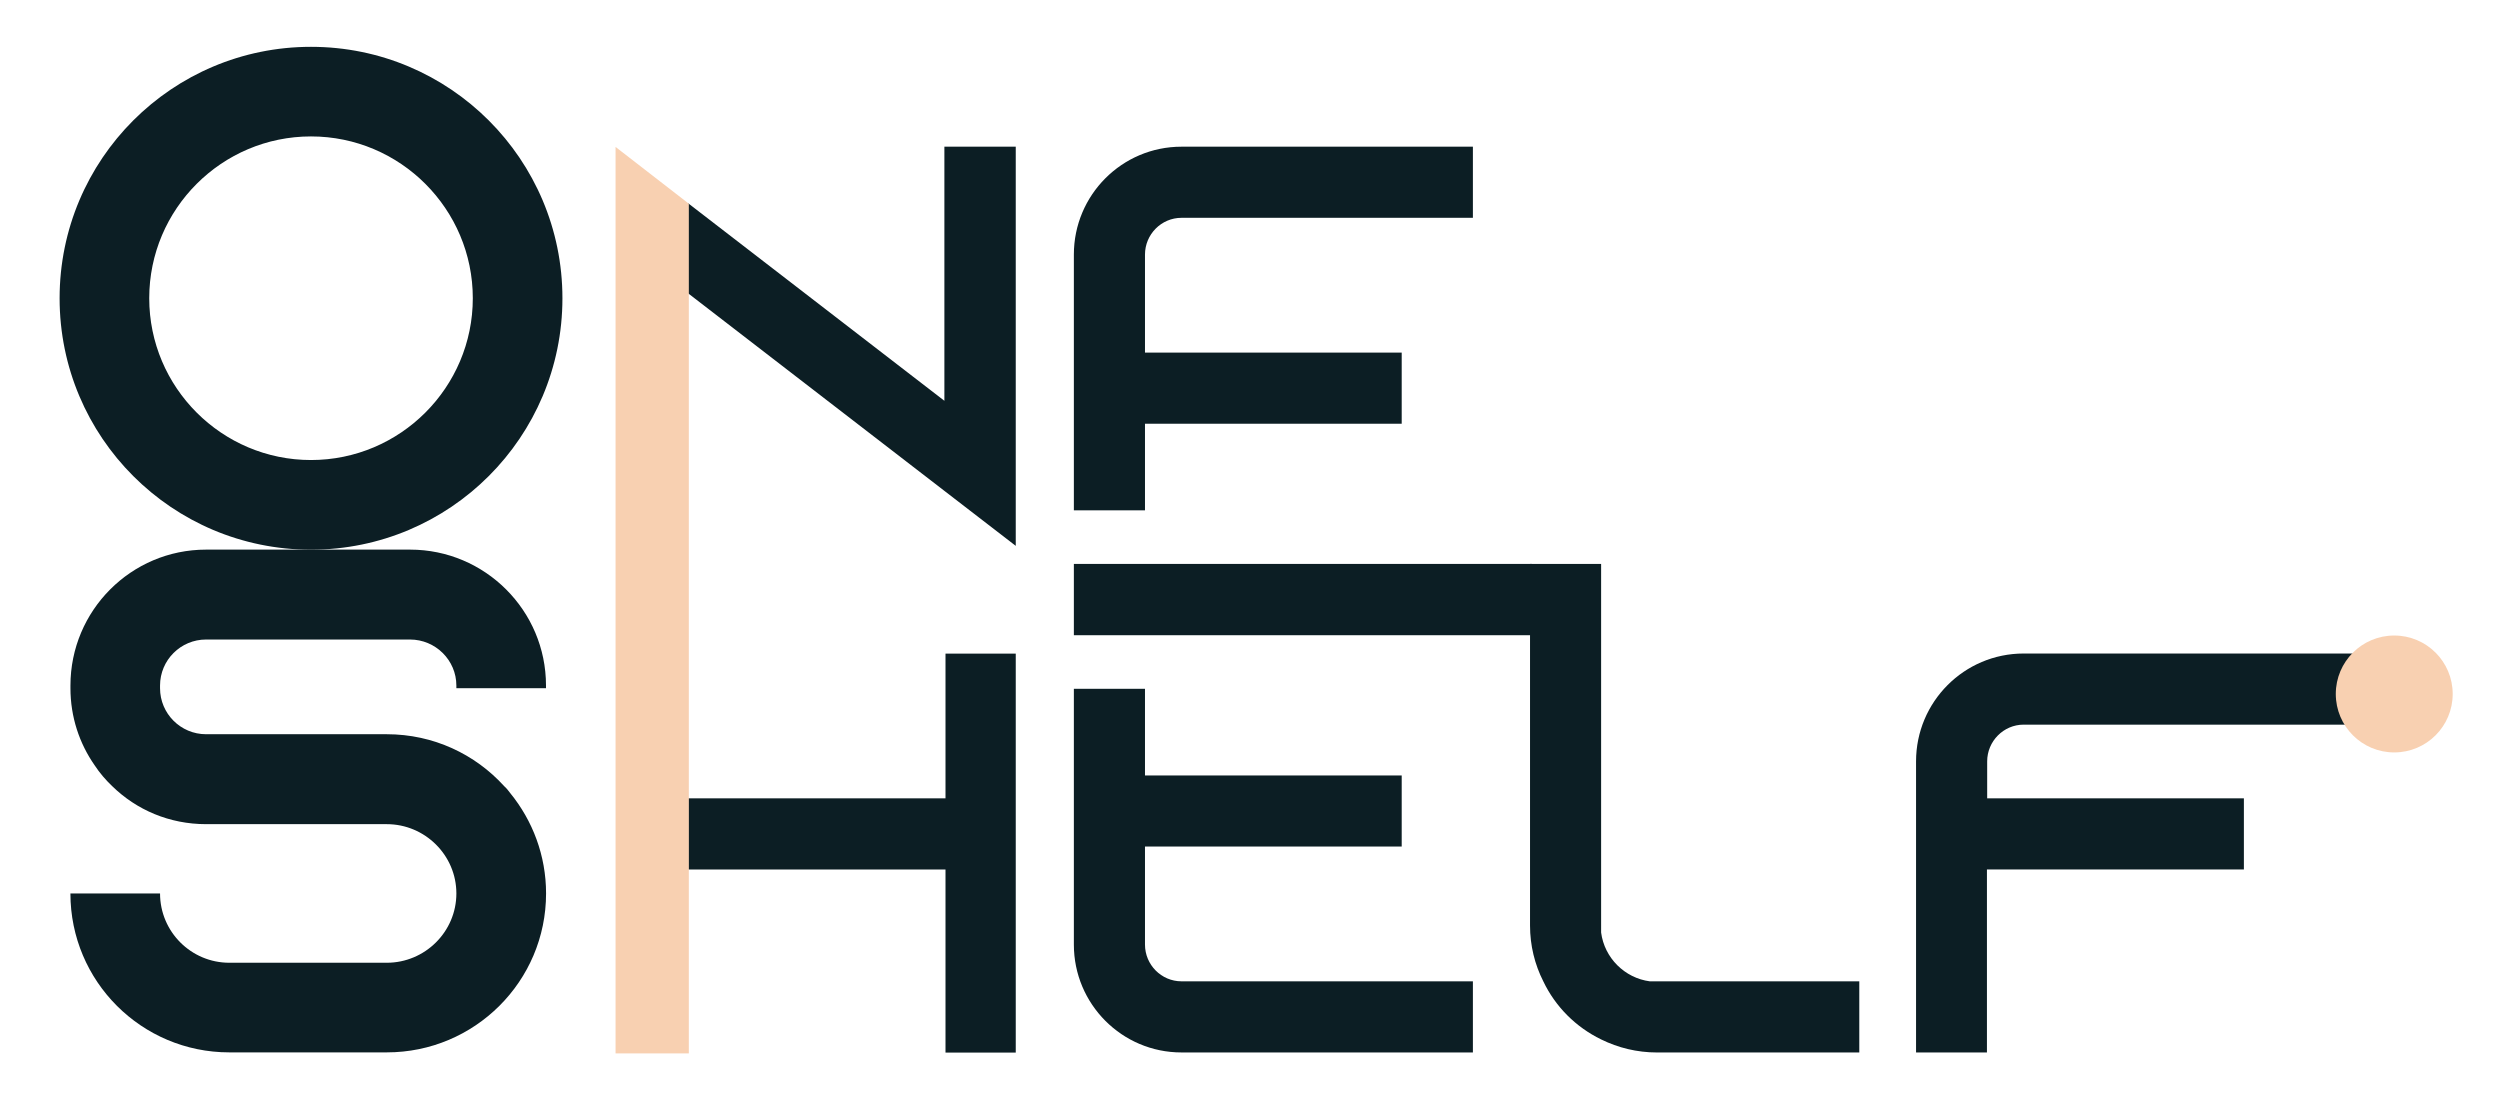 <?xml version="1.0" encoding="utf-8"?>
<!-- Generator: Adobe Illustrator 23.0.2, SVG Export Plug-In . SVG Version: 6.00 Build 0)  -->
<svg version="1.1" id="Layer_1" xmlns="http://www.w3.org/2000/svg" xmlns:xlink="http://www.w3.org/1999/xlink" x="0px" y="0px"
	 viewBox="0 0 737.78 327.11" style="enable-background:new 0 0 737.78 327.11;" xml:space="preserve">
<style type="text/css">
	.st0{clip-path:url(#SVGID_2_);}
	.st1{clip-path:url(#SVGID_4_);fill:#0C1E24;}
	.st2{clip-path:url(#SVGID_6_);fill:#F8D0B1;}
	.st3{clip-path:url(#SVGID_6_);fill:#0C1E24;}
	.st4{clip-path:url(#SVGID_8_);fill:#F8D0B1;}
	.st5{clip-path:url(#SVGID_8_);fill:none;stroke:#F8D0B1;stroke-width:0.6;stroke-miterlimit:10;}
</style>
<g>
	<defs>
		<rect id="SVGID_1_" x="-177" y="-70.44" width="3043" height="1300"/>
	</defs>
	<clipPath id="SVGID_2_">
		<use xlink:href="#SVGID_1_"  style="overflow:visible;"/>
	</clipPath>
	<g class="st0">
		<defs>
			<rect id="SVGID_3_" x="-177" y="-70.44" width="3043" height="1300"/>
		</defs>
		<clipPath id="SVGID_4_">
			<use xlink:href="#SVGID_3_"  style="overflow:visible;"/>
		</clipPath>
		<path class="st1" d="M165.98,88.02c0,40.98-33.22,74.2-74.2,74.2c-40.97,0-74.19-33.22-74.19-74.2c0-40.98,33.21-74.2,74.19-74.2
			S165.98,47.04,165.98,88.02 M139.53,88.01c0-26.33-21.42-47.75-47.75-47.75c-26.32,0-47.74,21.42-47.74,47.75
			c0,26.33,21.42,47.75,47.74,47.75C118.11,135.76,139.53,114.34,139.53,88.01"/>
		<polygon class="st1" points="278.7,43.29 278.7,118.28 203.06,59.97 203.06,86.55 278.7,144.86 299.76,161.09 299.76,43.29 		"/>
		<path class="st1" d="M316.91,150.6V75.12c0-17.56,14.2-31.83,31.76-31.83h86v20.99h-86c-5.95,0-10.77,4.9-10.77,10.84v28.94h75.76
			v20.99H337.9v25.56"/>
		<path class="st1" d="M337.9,203.28v25.56h75.76v20.98H337.9v28.94c0,5.95,4.83,10.84,10.77,10.84h86v20.99h-86
			c-17.56,0-31.76-14.27-31.76-31.83v-75.48"/>
		<path class="st1" d="M134.68,203.1v-0.79c0-7.49-6.17-13.58-13.67-13.58H60.81c-7.49,0-13.58,6.08-13.58,13.58v0.79
			c0,7.49,6.08,13.58,13.58,13.58h53.34c13.75,0,26.1,5.91,34.65,15.34c0.71,0.62,1.23,1.32,1.77,2.03
			c6.61,8.11,10.58,18.43,10.58,29.62c0,25.92-21.07,46.9-46.99,46.9H67.68c-25.92,0-46.9-20.98-46.9-46.9h26.45
			c0,11.29,9.17,20.45,20.45,20.45h46.46c11.29,0,20.54-9.17,20.54-20.45c0-11.28-9.26-20.45-20.54-20.45H60.81
			c-10.84,0-20.54-4.23-27.68-11.2c-1.94-1.85-3.7-3.88-5.2-6.17c-4.5-6.44-7.14-14.28-7.14-22.75v-0.79
			c0-22.13,17.9-40.11,40.02-40.11h60.21c22.13,0,40.11,17.99,40.11,40.11v0.79H134.68z"/>
		<polygon class="st1" points="279.03,192.89 279.03,235.6 203.11,235.6 203.11,256.6 279.03,256.6 279.03,310.63 299.76,310.63 
			299.76,192.89 		"/>
		<path class="st1" d="M548.7,289.61v20.99h-59.67c-5.95,0-11.54-1.4-16.51-3.85c-7.48-3.64-13.5-9.66-17.07-17.14
			c-2.52-4.97-3.92-10.56-3.92-16.51V166.42h20.98V275.2c0.98,7.48,6.93,13.43,14.41,14.41H548.7z"/>
		<path class="st1" d="M703.63,192.86v20.99H597.21c-5.94,0-10.77,4.9-10.77,10.84v10.91h75.76v20.99h-75.83v54h-20.92v-85.9
			c0-17.56,14.2-31.83,31.76-31.83H703.63z"/>
	</g>
	<g class="st0">
		<defs>
			<rect id="SVGID_5_" x="-177" y="-70.44" width="3043" height="1300"/>
		</defs>
		<clipPath id="SVGID_6_">
			<use xlink:href="#SVGID_5_"  style="overflow:visible;"/>
		</clipPath>
		<path class="st2" d="M723.82,204.8c0,9.53-7.72,17.25-17.25,17.25s-17.25-7.72-17.25-17.25c0-9.53,7.72-17.25,17.25-17.25
			S723.82,195.27,723.82,204.8"/>
		<rect x="316.91" y="166.42" class="st3" width="135.18" height="21.04"/>
	</g>
	<g class="st0">
		<defs>
			<rect id="SVGID_7_" x="-177" y="-70.44" width="3043" height="1300"/>
		</defs>
		<clipPath id="SVGID_8_">
			<use xlink:href="#SVGID_7_"  style="overflow:visible;"/>
		</clipPath>
		<polygon class="st4" points="202.98,310.57 181.96,310.57 181.96,43.97 202.98,60.26 		"/>
		<polygon class="st5" points="202.98,310.57 181.96,310.57 181.96,43.97 202.98,60.26 		"/>
	</g>
	<g class="st0">
		<defs>
			<rect id="SVGID_9_" x="-177" y="-70.44" width="3043" height="1300"/>
		</defs>
		<clipPath id="SVGID_10_">
			<use xlink:href="#SVGID_9_"  style="overflow:visible;"/>
		</clipPath>
	</g>
	<g class="st0">
		<defs>
			<rect id="SVGID_11_" x="-177" y="-70.44" width="3043" height="1300"/>
		</defs>
		<clipPath id="SVGID_12_">
			<use xlink:href="#SVGID_11_"  style="overflow:visible;"/>
		</clipPath>
	</g>
	<g class="st0">
		<defs>
			<rect id="SVGID_13_" x="-177" y="-70.44" width="3043" height="1300"/>
		</defs>
		<clipPath id="SVGID_14_">
			<use xlink:href="#SVGID_13_"  style="overflow:visible;"/>
		</clipPath>
	</g>
	<g class="st0">
		<defs>
			<rect id="SVGID_15_" x="-177" y="-70.44" width="3043" height="1300"/>
		</defs>
		<clipPath id="SVGID_16_">
			<use xlink:href="#SVGID_15_"  style="overflow:visible;"/>
		</clipPath>
	</g>
	<g class="st0">
		<defs>
			<rect id="SVGID_17_" x="-177" y="-70.44" width="3043" height="1300"/>
		</defs>
		<clipPath id="SVGID_18_">
			<use xlink:href="#SVGID_17_"  style="overflow:visible;"/>
		</clipPath>
	</g>
	<g class="st0">
		<defs>
			<rect id="SVGID_19_" x="-177" y="-70.44" width="3043" height="1300"/>
		</defs>
		<clipPath id="SVGID_20_">
			<use xlink:href="#SVGID_19_"  style="overflow:visible;"/>
		</clipPath>
	</g>
	<g class="st0">
		<defs>
			<rect id="SVGID_21_" x="-177" y="-70.44" width="3043" height="1300"/>
		</defs>
		<clipPath id="SVGID_22_">
			<use xlink:href="#SVGID_21_"  style="overflow:visible;"/>
		</clipPath>
	</g>
	<g class="st0">
		<defs>
			<rect id="SVGID_23_" x="-177" y="-70.44" width="3043" height="1300"/>
		</defs>
		<clipPath id="SVGID_24_">
			<use xlink:href="#SVGID_23_"  style="overflow:visible;"/>
		</clipPath>
	</g>
	<g class="st0">
		<defs>
			<rect id="SVGID_25_" x="-177" y="-70.44" width="3043" height="1300"/>
		</defs>
		<clipPath id="SVGID_26_">
			<use xlink:href="#SVGID_25_"  style="overflow:visible;"/>
		</clipPath>
	</g>
	<g class="st0">
		<defs>
			<rect id="SVGID_27_" x="-177" y="-70.44" width="3043" height="1300"/>
		</defs>
		<clipPath id="SVGID_28_">
			<use xlink:href="#SVGID_27_"  style="overflow:visible;"/>
		</clipPath>
	</g>
	<g class="st0">
		<defs>
			<rect id="SVGID_29_" x="-177" y="-70.44" width="3043" height="1300"/>
		</defs>
		<clipPath id="SVGID_30_">
			<use xlink:href="#SVGID_29_"  style="overflow:visible;"/>
		</clipPath>
	</g>
	<g class="st0">
		<defs>
			<rect id="SVGID_31_" x="-177" y="-70.44" width="3043" height="1300"/>
		</defs>
		<clipPath id="SVGID_32_">
			<use xlink:href="#SVGID_31_"  style="overflow:visible;"/>
		</clipPath>
	</g>
	<g class="st0">
		<defs>
			<rect id="SVGID_33_" x="-177" y="-70.44" width="3043" height="1300"/>
		</defs>
		<clipPath id="SVGID_34_">
			<use xlink:href="#SVGID_33_"  style="overflow:visible;"/>
		</clipPath>
	</g>
</g>
</svg>
